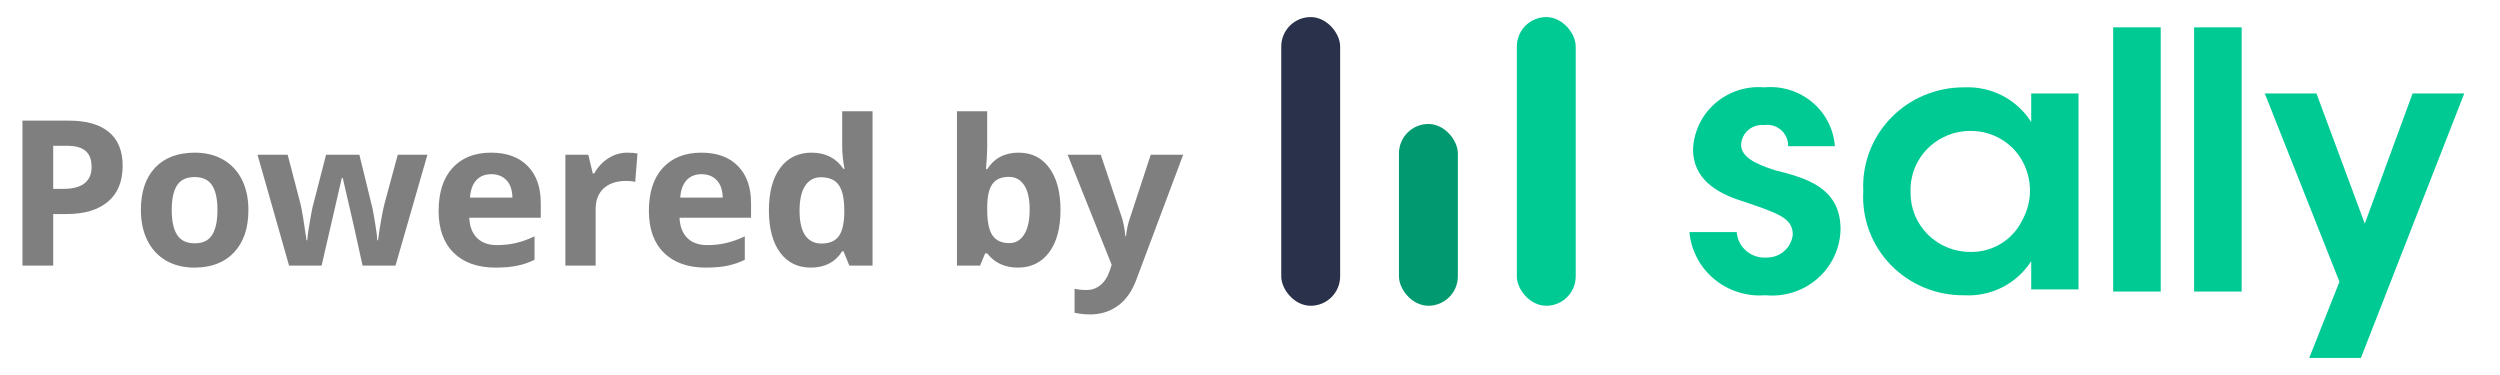 <svg width="160" height="24" viewBox="0 0 160 24" fill="none" xmlns="http://www.w3.org/2000/svg">
<path d="M3.405 12.087H4.053C4.658 12.087 5.111 11.968 5.411 11.731C5.712 11.49 5.862 11.141 5.862 10.684C5.862 10.223 5.735 9.882 5.481 9.662C5.231 9.442 4.838 9.332 4.3 9.332H3.405V12.087ZM7.849 10.614C7.849 11.613 7.535 12.377 6.909 12.906C6.287 13.435 5.401 13.699 4.25 13.699H3.405V17H1.438V7.72H4.402C5.528 7.72 6.382 7.963 6.966 8.45C7.555 8.932 7.849 9.654 7.849 10.614ZM10.991 13.439C10.991 14.141 11.105 14.672 11.334 15.032C11.566 15.392 11.943 15.572 12.463 15.572C12.98 15.572 13.35 15.394 13.574 15.039C13.803 14.679 13.917 14.146 13.917 13.439C13.917 12.736 13.803 12.21 13.574 11.858C13.346 11.507 12.971 11.332 12.451 11.332C11.934 11.332 11.562 11.507 11.334 11.858C11.105 12.205 10.991 12.732 10.991 13.439ZM15.898 13.439C15.898 14.594 15.593 15.498 14.983 16.149C14.374 16.801 13.526 17.127 12.438 17.127C11.757 17.127 11.156 16.979 10.635 16.683C10.115 16.382 9.715 15.953 9.436 15.394C9.156 14.835 9.017 14.184 9.017 13.439C9.017 12.28 9.319 11.378 9.924 10.735C10.53 10.092 11.38 9.77 12.476 9.77C13.157 9.77 13.758 9.918 14.279 10.214C14.799 10.511 15.199 10.936 15.479 11.49C15.758 12.045 15.898 12.694 15.898 13.439ZM23.204 17L22.658 14.518L21.934 11.382H21.877L20.582 17H18.5L16.481 9.903H18.411L19.23 13.045C19.323 13.418 19.452 14.194 19.617 15.375H19.668C19.685 15.053 19.759 14.543 19.89 13.845L19.992 13.306L20.868 9.903H23L23.832 13.306C23.883 13.538 23.944 13.881 24.016 14.334C24.092 14.783 24.135 15.13 24.143 15.375H24.194C24.24 14.998 24.306 14.571 24.391 14.093C24.475 13.61 24.547 13.261 24.606 13.045L25.457 9.903H27.355L25.311 17H23.204ZM31.443 11.148C31.032 11.148 30.711 11.279 30.478 11.541C30.245 11.799 30.112 12.167 30.078 12.646H32.795C32.786 12.167 32.662 11.799 32.42 11.541C32.179 11.279 31.853 11.148 31.443 11.148ZM31.716 17.127C30.573 17.127 29.68 16.812 29.037 16.181C28.394 15.551 28.072 14.658 28.072 13.502C28.072 12.313 28.369 11.395 28.961 10.748C29.558 10.096 30.381 9.77 31.43 9.77C32.433 9.77 33.214 10.056 33.773 10.627C34.331 11.198 34.61 11.988 34.61 12.995V13.934H30.034C30.055 14.484 30.218 14.914 30.523 15.223C30.827 15.532 31.255 15.686 31.805 15.686C32.232 15.686 32.636 15.642 33.017 15.553C33.398 15.464 33.796 15.322 34.21 15.127V16.625C33.872 16.795 33.51 16.92 33.125 17C32.74 17.085 32.27 17.127 31.716 17.127ZM40.145 9.77C40.408 9.77 40.626 9.789 40.799 9.827L40.653 11.643C40.497 11.6 40.306 11.579 40.082 11.579C39.464 11.579 38.982 11.738 38.635 12.055C38.292 12.373 38.121 12.817 38.121 13.388V17H36.185V9.903H37.651L37.937 11.097H38.032C38.252 10.699 38.548 10.379 38.92 10.138C39.297 9.893 39.705 9.77 40.145 9.77ZM44.9 11.148C44.489 11.148 44.168 11.279 43.935 11.541C43.702 11.799 43.569 12.167 43.535 12.646H46.252C46.243 12.167 46.119 11.799 45.877 11.541C45.636 11.279 45.31 11.148 44.9 11.148ZM45.173 17.127C44.03 17.127 43.137 16.812 42.494 16.181C41.851 15.551 41.529 14.658 41.529 13.502C41.529 12.313 41.825 11.395 42.418 10.748C43.015 10.096 43.838 9.77 44.887 9.77C45.89 9.77 46.671 10.056 47.23 10.627C47.788 11.198 48.067 11.988 48.067 12.995V13.934H43.491C43.512 14.484 43.675 14.914 43.98 15.223C44.284 15.532 44.712 15.686 45.262 15.686C45.689 15.686 46.093 15.642 46.474 15.553C46.855 15.464 47.253 15.322 47.667 15.127V16.625C47.329 16.795 46.967 16.92 46.582 17C46.197 17.085 45.727 17.127 45.173 17.127ZM51.889 17.127C51.055 17.127 50.399 16.803 49.921 16.156C49.447 15.508 49.21 14.611 49.21 13.464C49.21 12.301 49.451 11.395 49.934 10.748C50.42 10.096 51.089 9.77 51.94 9.77C52.832 9.77 53.514 10.117 53.983 10.811H54.047C53.95 10.282 53.901 9.81 53.901 9.396V7.123H55.843V17H54.358L53.983 16.08H53.901C53.461 16.778 52.79 17.127 51.889 17.127ZM52.568 15.585C53.063 15.585 53.425 15.441 53.653 15.153C53.886 14.865 54.013 14.376 54.034 13.687V13.477C54.034 12.715 53.916 12.169 53.679 11.839C53.446 11.509 53.065 11.344 52.536 11.344C52.105 11.344 51.768 11.528 51.527 11.896C51.29 12.26 51.171 12.791 51.171 13.49C51.171 14.188 51.292 14.713 51.533 15.064C51.774 15.411 52.119 15.585 52.568 15.585ZM65.193 9.77C66.031 9.77 66.687 10.098 67.161 10.754C67.635 11.406 67.872 12.301 67.872 13.439C67.872 14.611 67.627 15.519 67.136 16.162C66.649 16.805 65.985 17.127 65.143 17.127C64.309 17.127 63.655 16.824 63.181 16.219H63.048L62.724 17H61.245V7.123H63.181V9.421C63.181 9.713 63.156 10.181 63.105 10.824H63.181C63.634 10.121 64.305 9.77 65.193 9.77ZM64.571 11.319C64.093 11.319 63.744 11.467 63.524 11.763C63.304 12.055 63.19 12.54 63.181 13.217V13.426C63.181 14.188 63.293 14.734 63.518 15.064C63.746 15.394 64.106 15.559 64.597 15.559C64.995 15.559 65.31 15.377 65.543 15.013C65.779 14.645 65.898 14.112 65.898 13.414C65.898 12.715 65.779 12.193 65.543 11.846C65.305 11.495 64.982 11.319 64.571 11.319ZM68.329 9.903H70.449L71.789 13.896C71.903 14.243 71.981 14.653 72.023 15.127H72.061C72.108 14.692 72.199 14.281 72.335 13.896L73.648 9.903H75.724L72.722 17.908C72.447 18.648 72.053 19.203 71.541 19.571C71.033 19.939 70.439 20.123 69.757 20.123C69.423 20.123 69.095 20.087 68.773 20.015V18.479C69.006 18.534 69.26 18.561 69.535 18.561C69.878 18.561 70.176 18.456 70.43 18.244C70.688 18.037 70.889 17.721 71.033 17.298L71.147 16.949L68.329 9.903Z" fill="#7F7F7F"/>
<rect x="82" y="1.093" width="3.769" height="18.476" rx="1.884" fill="#2A324B"/>
<rect x="89.533" y="7.935" width="3.769" height="11.633" rx="1.884" fill="#009970"/>
<rect x="97.077" y="1.093" width="3.769" height="18.476" rx="1.884" fill="#00CA94"/>
<path d="M114.439 9.357C114.446 9.163 114.41 8.97 114.333 8.791C114.255 8.613 114.139 8.453 113.992 8.324C113.846 8.195 113.672 8.099 113.483 8.044C113.295 7.988 113.096 7.974 112.901 8.003C112.72 7.985 112.537 8.004 112.363 8.058C112.19 8.113 112.029 8.201 111.892 8.319C111.754 8.436 111.642 8.58 111.562 8.742C111.483 8.903 111.438 9.079 111.43 9.259C111.43 10.058 112.372 10.498 113.579 10.889C115.58 11.395 117.779 11.982 117.796 14.656C117.787 15.254 117.653 15.844 117.401 16.388C117.15 16.932 116.786 17.419 116.334 17.817C115.882 18.216 115.35 18.518 114.774 18.703C114.197 18.889 113.588 18.954 112.984 18.895C111.797 18.99 110.619 18.619 109.709 17.861C108.798 17.104 108.228 16.022 108.123 14.852H111.149C111.165 15.085 111.229 15.312 111.335 15.521C111.442 15.729 111.59 15.915 111.77 16.066C111.95 16.218 112.159 16.333 112.384 16.404C112.61 16.476 112.847 16.502 113.083 16.482C113.495 16.484 113.892 16.335 114.198 16.064C114.503 15.792 114.696 15.418 114.737 15.015C114.737 13.938 113.794 13.645 111.43 12.846C109.776 12.324 108.371 11.395 108.354 9.585C108.372 9.022 108.507 8.469 108.749 7.958C108.991 7.448 109.337 6.992 109.764 6.619C110.191 6.245 110.691 5.961 111.233 5.784C111.776 5.607 112.349 5.541 112.918 5.59C113.466 5.539 114.02 5.596 114.545 5.758C115.071 5.921 115.558 6.185 115.979 6.536C116.4 6.887 116.745 7.317 116.994 7.802C117.244 8.286 117.393 8.815 117.432 9.357H114.439Z" fill="#00CA94"/>
<path d="M133.024 18.522H129.998V16.712C129.546 17.423 128.908 18 128.152 18.385C127.395 18.769 126.548 18.946 125.699 18.897C124.822 18.907 123.953 18.74 123.145 18.404C122.336 18.069 121.607 17.573 121.002 16.947C120.397 16.321 119.929 15.579 119.628 14.767C119.326 13.955 119.198 13.091 119.25 12.228C119.207 11.369 119.343 10.51 119.648 9.704C119.953 8.898 120.422 8.162 121.026 7.541C121.629 6.92 122.355 6.426 123.159 6.091C123.962 5.756 124.826 5.586 125.699 5.591C126.551 5.549 127.399 5.732 128.155 6.122C128.911 6.512 129.547 7.095 129.998 7.809V5.983H133.024V18.522ZM122.276 12.309C122.269 12.809 122.364 13.306 122.554 13.77C122.744 14.233 123.026 14.655 123.383 15.01C123.74 15.365 124.165 15.647 124.634 15.838C125.102 16.03 125.605 16.127 126.112 16.125C126.802 16.135 127.48 15.95 128.066 15.592C128.652 15.233 129.122 14.717 129.419 14.103C129.719 13.568 129.889 12.97 129.915 12.359C129.94 11.748 129.822 11.139 129.568 10.581C129.274 9.921 128.789 9.36 128.175 8.969C127.561 8.578 126.843 8.373 126.112 8.38C125.598 8.377 125.088 8.477 124.614 8.674C124.14 8.87 123.711 9.159 123.353 9.523C122.994 9.887 122.714 10.318 122.529 10.791C122.344 11.265 122.258 11.77 122.276 12.277V12.309Z" fill="#00CA94"/>
<path d="M135.243 1.75H138.286V18.659H135.243V1.75Z" fill="#00CA94"/>
<path d="M140.423 1.75H143.466V18.659H140.423V1.75Z" fill="#00CA94"/>
<path d="M149.725 18.032L144.947 5.982H148.254L151.346 14.314L154.405 5.982H157.712L151.098 22.907H147.791L149.725 18.032Z" fill="#00CA94"/>
</svg>
